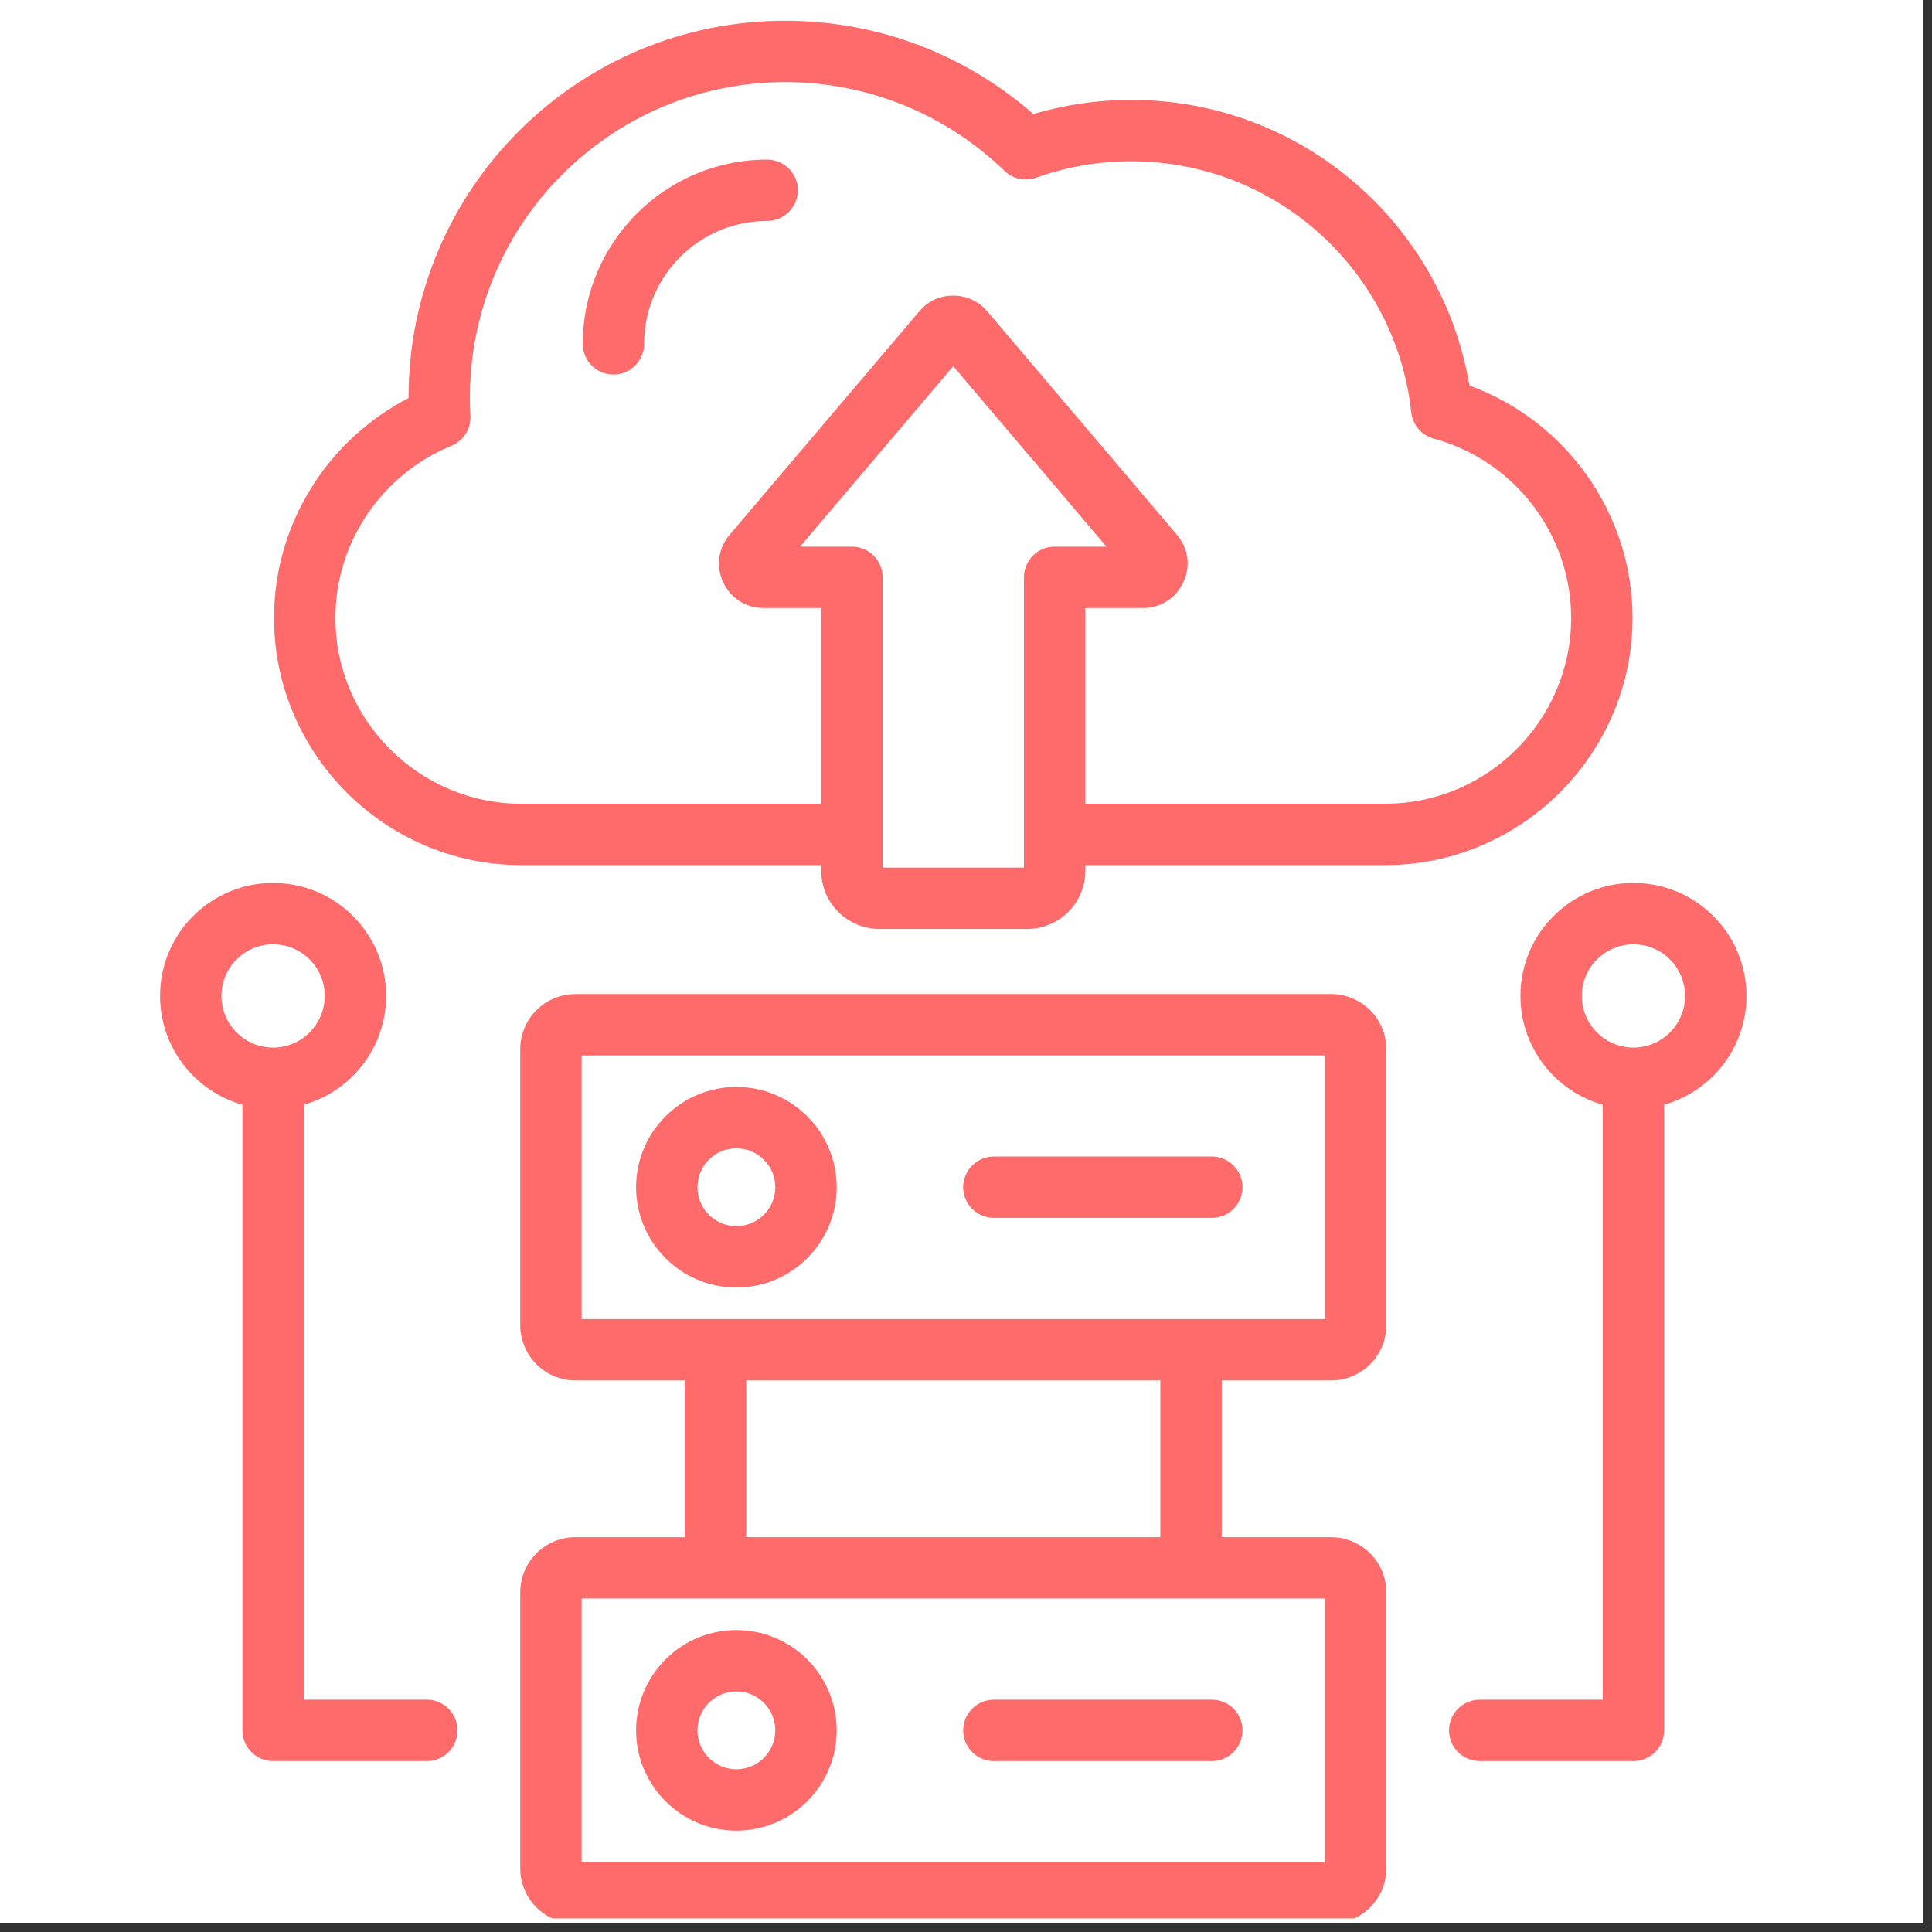 <svg xmlns="http://www.w3.org/2000/svg" xmlns:xlink="http://www.w3.org/1999/xlink" width="150" zoomAndPan="magnify" viewBox="0 0 112.5 112.5" height="150" preserveAspectRatio="xMidYMid meet" version="1.0"><rect x="0" y="0" width="112.5" height="112.5" fill="#333333" stroke="none"/><defs><clipPath id="54d7f34a0f"><path d="M 0 0 L 112.004 0 L 112.004 112.004 L 0 112.004 Z M 0 0 " clip-rule="nonzero"/></clipPath><clipPath id="497fcd404e"><path d="M 9.238 1.203 L 101.828 1.203 L 101.828 111.711 L 9.238 111.711 Z M 9.238 1.203 " clip-rule="nonzero"/></clipPath></defs><g clip-path="url(#54d7f34a0f)"><path fill="#ffffff" d="M 0 0 L 112.004 0 L 112.004 112.004 L 0 112.004 Z M 0 0 " fill-opacity="1" fill-rule="nonzero"/><path fill="#ffffff" d="M 0 0 L 112.004 0 L 112.004 112.004 L 0 112.004 Z M 0 0 " fill-opacity="1" fill-rule="nonzero"/></g><g clip-path="url(#497fcd404e)"><path fill="#ff6b6b" d="M 39.879 80.383 L 33.508 80.383 C 32.656 80.383 31.836 80.043 31.234 79.441 C 30.629 78.836 30.293 78.02 30.293 77.164 L 30.293 61.102 C 30.293 60.246 30.629 59.43 31.234 58.824 C 31.836 58.223 32.656 57.883 33.508 57.883 L 77.512 57.883 C 78.363 57.883 79.18 58.223 79.785 58.824 C 80.387 59.43 80.727 60.246 80.727 61.102 L 80.727 77.164 C 80.727 78.02 80.387 78.836 79.785 79.441 C 79.18 80.043 78.363 80.383 77.512 80.383 L 71.141 80.383 L 71.141 89.508 L 77.512 89.508 C 78.363 89.508 79.18 89.848 79.785 90.453 C 80.387 91.055 80.727 91.871 80.727 92.727 L 80.727 108.793 C 80.727 109.645 80.387 110.461 79.785 111.066 C 79.18 111.668 78.363 112.008 77.512 112.008 L 33.508 112.008 C 32.656 112.008 31.836 111.668 31.234 111.066 C 30.629 110.461 30.293 109.645 30.293 108.793 L 30.293 92.727 C 30.293 91.871 30.629 91.055 31.234 90.453 C 31.836 89.848 32.656 89.508 33.508 89.508 L 39.879 89.508 Z M 33.867 76.809 L 77.152 76.809 L 77.152 61.457 L 33.867 61.457 Z M 67.566 89.508 L 67.566 80.383 L 43.453 80.383 L 43.453 89.508 Z M 77.152 93.082 L 33.867 93.082 L 33.867 108.434 L 77.152 108.434 Z M 42.879 63.293 C 46.102 63.293 48.719 65.91 48.719 69.133 C 48.719 72.355 46.102 74.973 42.879 74.973 C 39.656 74.973 37.039 72.355 37.039 69.133 C 37.039 65.91 39.656 63.293 42.879 63.293 Z M 42.879 66.867 C 41.629 66.867 40.613 67.883 40.613 69.133 C 40.613 70.383 41.629 71.398 42.879 71.398 C 44.129 71.398 45.145 70.383 45.145 69.133 C 45.145 67.883 44.129 66.867 42.879 66.867 Z M 57.871 70.918 C 56.887 70.918 56.086 70.117 56.086 69.133 C 56.086 68.145 56.887 67.344 57.871 67.344 L 70.566 67.344 C 71.551 67.344 72.352 68.145 72.352 69.133 C 72.352 70.117 71.551 70.918 70.566 70.918 Z M 42.879 94.918 C 46.102 94.918 48.719 97.535 48.719 100.758 C 48.719 103.98 46.102 106.598 42.879 106.598 C 39.656 106.598 37.039 103.98 37.039 100.758 C 37.039 97.535 39.656 94.918 42.879 94.918 Z M 42.879 98.492 C 41.629 98.492 40.613 99.508 40.613 100.758 C 40.613 102.008 41.629 103.023 42.879 103.023 C 44.129 103.023 45.145 102.008 45.145 100.758 C 45.145 99.508 44.129 98.492 42.879 98.492 Z M 57.871 102.547 C 56.887 102.547 56.086 101.746 56.086 100.758 C 56.086 99.773 56.887 98.973 57.871 98.973 L 70.566 98.973 C 71.551 98.973 72.352 99.773 72.352 100.758 C 72.352 101.746 71.551 102.547 70.566 102.547 Z M 14.117 64.328 C 11.352 63.547 9.32 61.004 9.32 57.992 C 9.32 54.359 12.27 51.414 15.902 51.414 C 19.535 51.414 22.484 54.359 22.484 57.992 C 22.484 61.004 20.453 63.547 17.691 64.328 C 17.691 71.227 17.691 98.973 17.691 98.973 L 24.855 98.973 C 25.84 98.973 26.641 99.773 26.641 100.758 C 26.641 101.746 25.84 102.547 24.855 102.547 L 15.902 102.547 C 14.914 102.547 14.117 101.746 14.117 100.758 Z M 15.902 61 C 17.562 61 18.91 59.652 18.91 57.992 C 18.91 56.332 17.562 54.988 15.902 54.988 C 14.242 54.988 12.895 56.332 12.895 57.992 C 12.895 59.652 14.242 61 15.902 61 Z M 96.902 64.328 L 96.902 100.758 C 96.902 101.746 96.102 102.547 95.117 102.547 L 86.164 102.547 C 85.176 102.547 84.375 101.746 84.375 100.758 C 84.375 99.773 85.176 98.973 86.164 98.973 L 93.328 98.973 L 93.328 64.328 C 90.562 63.547 88.535 61.004 88.535 57.992 C 88.535 54.359 91.484 51.414 95.117 51.414 C 98.746 51.414 101.695 54.359 101.695 57.992 C 101.695 61.004 99.668 63.547 96.902 64.328 Z M 95.117 61 C 96.773 61 98.121 59.652 98.121 57.992 C 98.121 56.332 96.773 54.988 95.117 54.988 C 93.457 54.988 92.109 56.332 92.109 57.992 C 92.109 59.652 93.457 61 95.117 61 Z M 47.82 50.375 L 30.352 50.375 C 22.434 50.375 15.957 43.895 15.957 35.984 C 15.957 30.426 19.148 25.578 23.789 23.18 C 23.789 23.168 23.789 23.156 23.789 23.145 C 23.789 11.031 33.609 1.207 45.723 1.207 C 51.254 1.207 56.312 3.258 60.172 6.641 C 61.977 6.105 63.891 5.816 65.871 5.816 C 75.77 5.816 83.977 13.012 85.566 22.453 C 91.199 24.504 95.062 29.906 95.062 35.984 C 95.062 43.895 88.582 50.375 80.664 50.375 L 63.199 50.375 L 63.199 50.707 C 63.199 52.574 61.676 54.094 59.809 54.094 L 51.211 54.094 C 49.34 54.094 47.82 52.574 47.82 50.707 Z M 63.199 46.801 L 80.664 46.801 C 86.617 46.801 91.488 41.93 91.488 35.984 C 91.488 31.109 88.18 26.816 83.484 25.539 C 82.773 25.348 82.254 24.738 82.176 24.008 C 81.285 15.785 74.328 9.391 65.871 9.391 C 63.926 9.391 62.066 9.727 60.336 10.348 C 59.695 10.574 58.98 10.422 58.488 9.949 C 55.184 6.75 50.684 4.781 45.723 4.781 C 35.582 4.781 27.363 13.004 27.363 23.145 C 27.363 23.5 27.371 23.852 27.391 24.203 C 27.438 24.965 26.992 25.668 26.285 25.961 C 22.336 27.578 19.531 31.469 19.531 35.984 C 19.531 41.93 24.402 46.801 30.352 46.801 L 47.82 46.801 L 47.82 35.406 L 44.461 35.406 C 43.438 35.406 42.543 34.828 42.109 33.902 C 42.109 33.898 42.109 33.895 42.105 33.891 C 41.68 32.957 41.82 31.938 42.477 31.148 C 42.48 31.145 42.484 31.141 42.488 31.137 L 53.535 18.125 C 53.539 18.125 53.539 18.121 53.543 18.117 C 54.055 17.523 54.719 17.215 55.508 17.215 C 56.285 17.215 56.961 17.523 57.473 18.117 C 57.477 18.121 57.48 18.125 57.484 18.125 L 68.531 31.137 C 68.535 31.141 68.535 31.145 68.539 31.148 C 69.199 31.938 69.34 32.957 68.91 33.891 C 68.91 33.895 68.91 33.898 68.906 33.902 C 68.477 34.828 67.582 35.406 66.555 35.406 L 63.199 35.406 Z M 37.508 20.023 C 37.508 21.012 36.707 21.812 35.723 21.812 C 34.734 21.812 33.934 21.012 33.934 20.023 C 33.934 14.102 38.746 9.293 44.668 9.293 C 45.656 9.293 46.457 10.094 46.457 11.078 C 46.457 12.066 45.656 12.867 44.668 12.867 C 40.719 12.867 37.508 16.074 37.508 20.023 Z M 46.586 31.832 L 49.609 31.832 C 50.594 31.832 51.395 32.629 51.395 33.617 L 51.395 50.52 L 59.625 50.52 L 59.625 33.617 C 59.625 32.629 60.422 31.832 61.41 31.832 L 64.43 31.832 L 55.508 21.324 C 53.672 23.484 48.938 29.062 46.586 31.832 Z M 46.586 31.832 " fill-opacity="1" fill-rule="evenodd"/></g></svg>